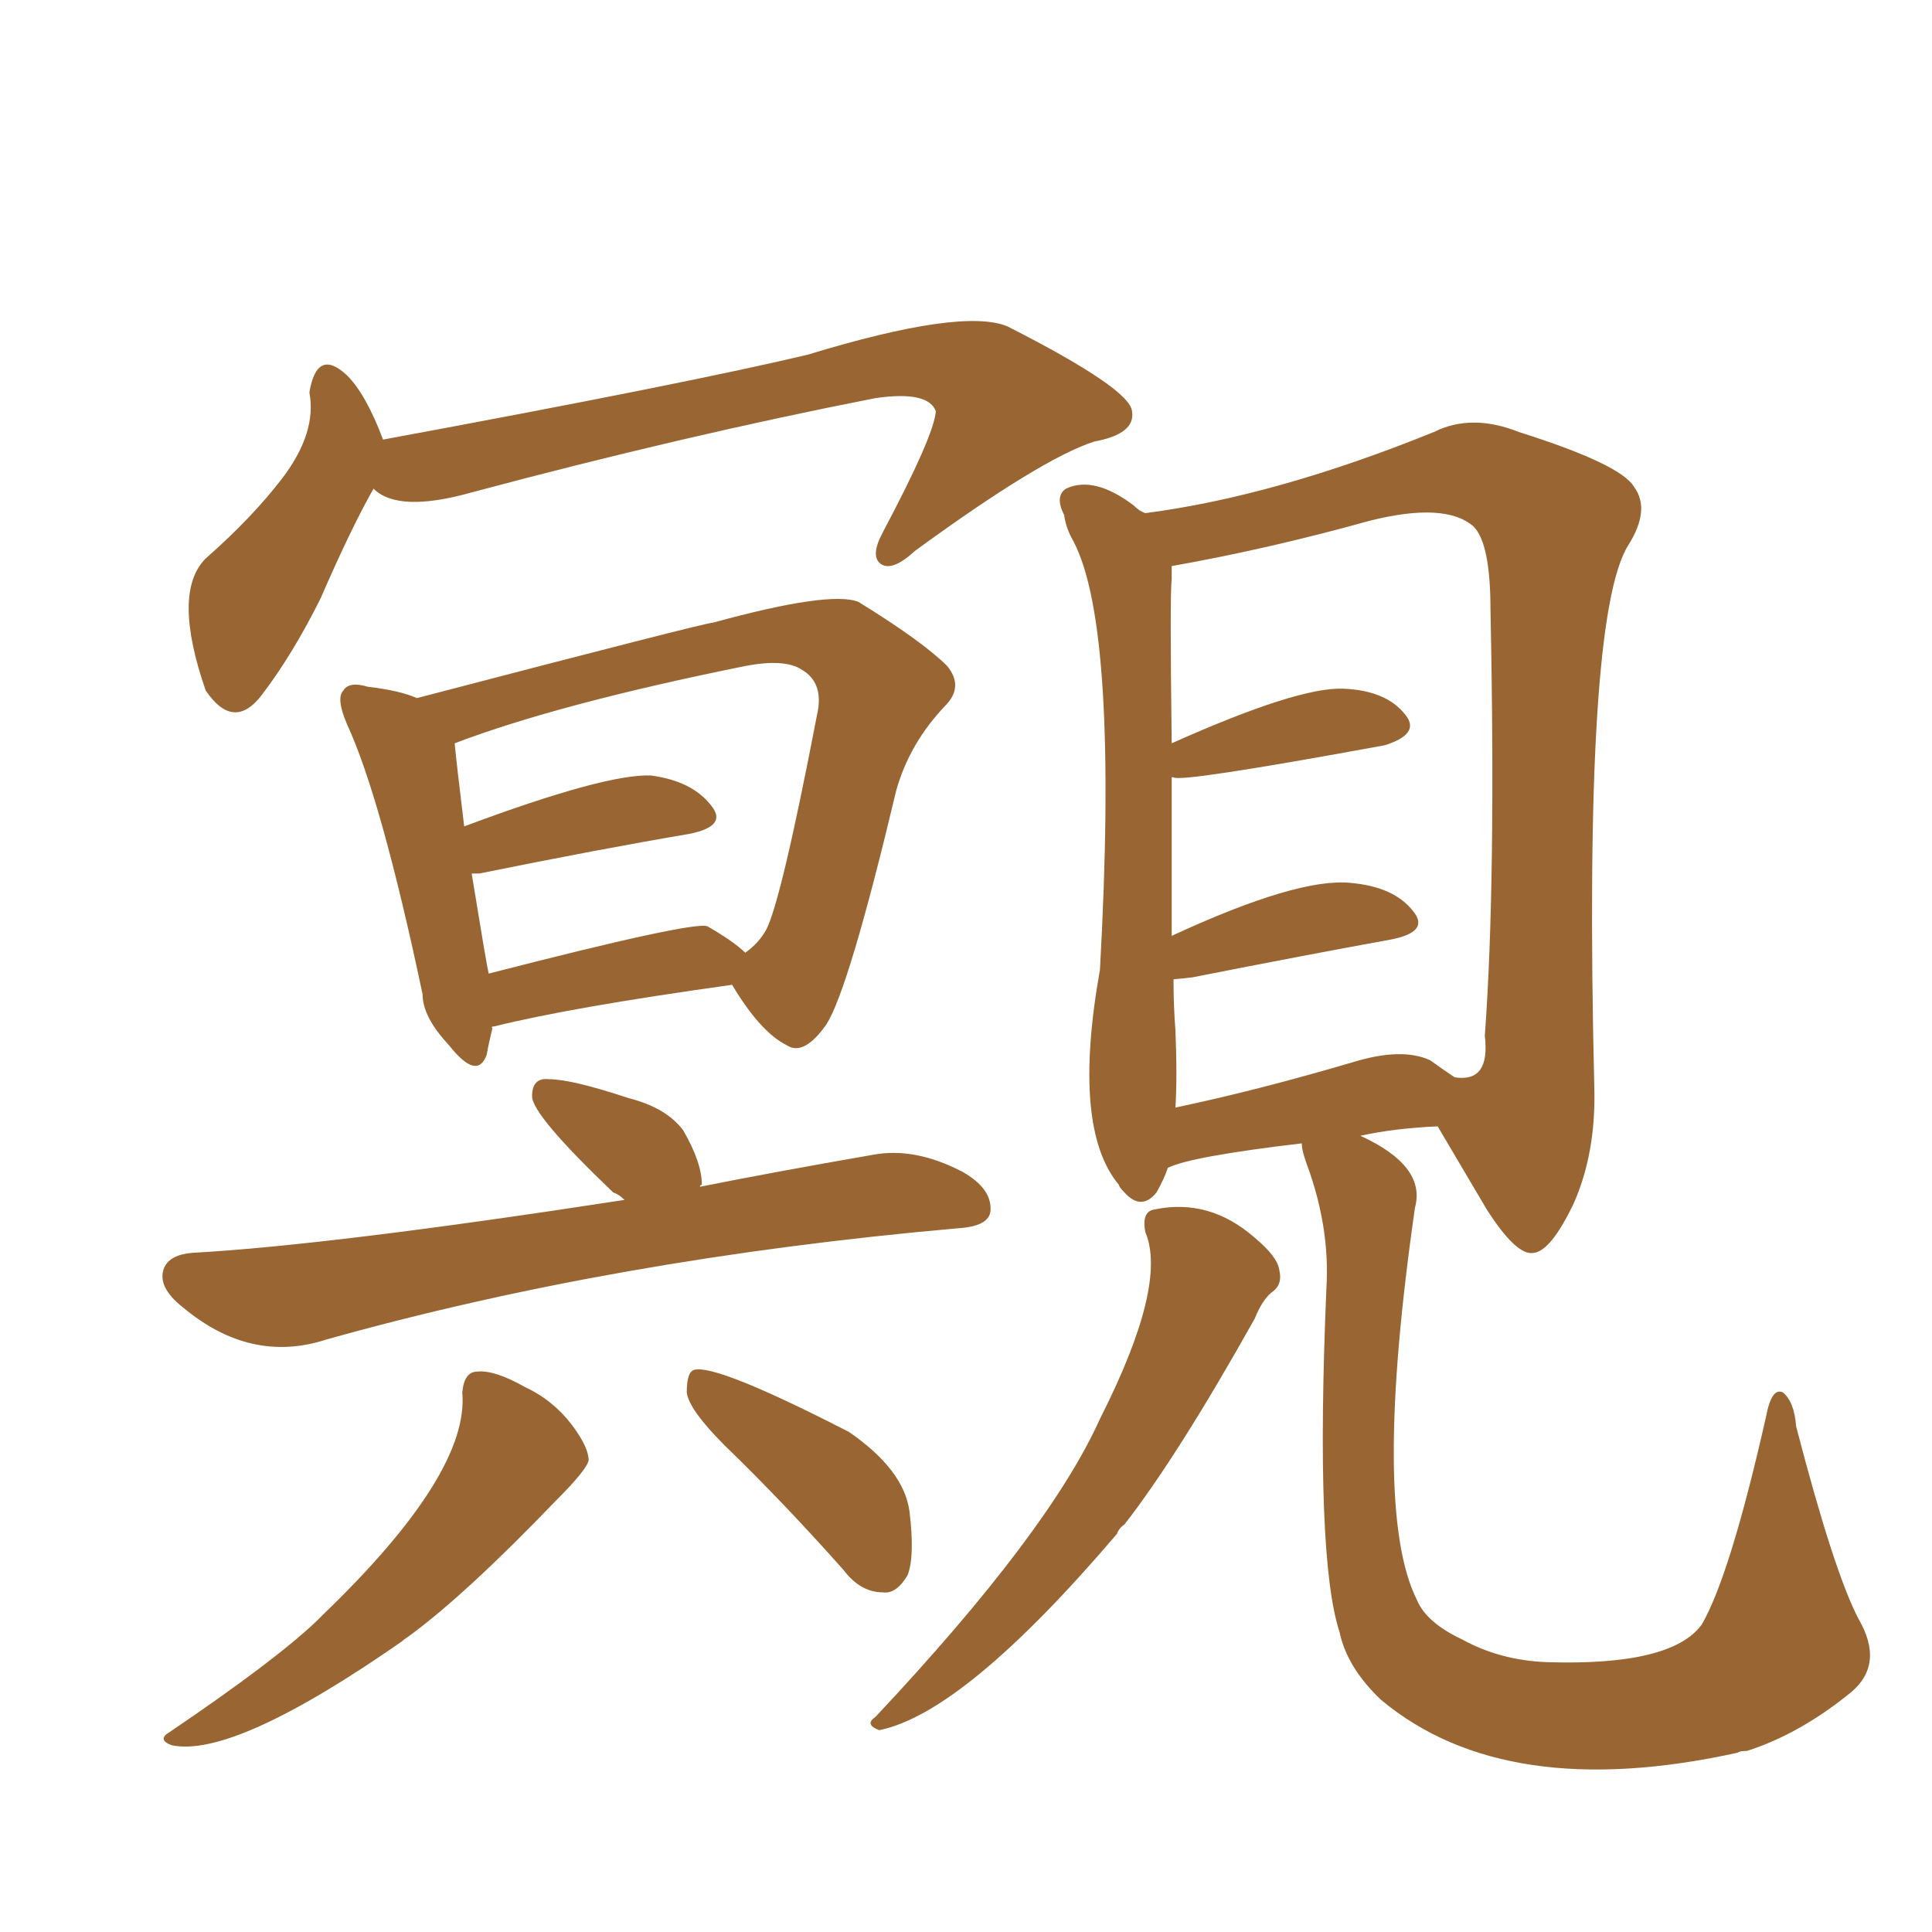 <svg xmlns="http://www.w3.org/2000/svg" xmlns:xlink="http://www.w3.org/1999/xlink" width="150" height="150"><path fill="#996633" padding="10" d="M29.00 37.94L29.00 37.94Q27.25 41.02 24.90 46.44L24.90 46.44Q22.71 50.83 20.36 53.91L20.36 53.91Q18.16 56.84 15.97 53.61L15.97 53.61Q13.33 46.00 15.97 43.36L15.97 43.36Q19.63 40.14 21.97 37.06L21.97 37.06Q24.61 33.54 24.02 30.47L24.02 30.47Q24.61 26.95 26.95 29.15L26.95 29.15Q28.42 30.62 29.74 34.13L29.74 34.13Q53.47 29.74 62.70 27.54L62.70 27.54Q74.71 23.88 78.22 25.34L78.22 25.34Q87.74 30.18 87.89 31.93L87.89 31.93Q88.18 33.69 84.96 34.28L84.96 34.28Q80.86 35.60 71.04 42.77L71.04 42.77Q69.29 44.38 68.41 43.80L68.41 43.80Q67.53 43.21 68.55 41.31L68.55 41.31Q72.51 33.84 72.66 31.93L72.66 31.93Q72.07 30.32 67.97 30.91L67.97 30.91Q53.03 33.84 36.62 38.23L36.62 38.23Q30.91 39.84 29.00 37.94ZM38.23 79.83L38.23 79.83Q37.94 81.01 37.79 81.88L37.79 81.88Q37.06 83.94 34.86 81.15L34.86 81.15Q32.81 78.96 32.81 77.20L32.81 77.20Q29.59 61.96 26.95 56.25L26.95 56.25Q26.07 54.20 26.66 53.61L26.66 53.61Q27.10 52.88 28.56 53.32L28.56 53.32Q31.05 53.61 32.37 54.20L32.37 54.20Q54.79 48.34 55.37 48.34L55.37 48.34Q64.45 45.85 66.65 46.73L66.65 46.73Q71.63 49.80 73.54 51.71L73.54 51.71Q74.85 53.32 73.39 54.79L73.39 54.79Q70.61 57.71 69.58 61.38L69.58 61.38Q65.92 76.76 64.16 79.54L64.16 79.54Q62.40 82.03 61.08 81.15L61.08 81.15Q59.03 80.13 56.84 76.46L56.84 76.46Q44.24 78.22 38.38 79.69L38.38 79.69Q38.09 79.69 38.23 79.83ZM54.93 71.92L54.93 71.92Q56.98 73.10 57.86 73.97L57.86 73.97Q58.89 73.24 59.47 72.22L59.47 72.22Q60.64 70.02 63.43 55.52L63.43 55.52Q64.01 53.03 62.26 52.00L62.26 52.00Q60.94 51.12 57.86 51.71L57.86 51.71Q43.36 54.64 35.30 57.71L35.30 57.71Q35.45 59.33 36.04 64.16L36.04 64.16Q47.02 60.06 50.54 60.21L50.54 60.21Q53.76 60.64 55.22 62.55L55.22 62.55Q56.54 64.16 53.47 64.75L53.47 64.75Q46.58 65.92 37.21 67.82L37.21 67.82Q36.77 67.82 36.62 67.82L36.62 67.82Q37.79 75 37.94 75.59L37.94 75.59Q53.91 71.48 54.93 71.92ZM35.89 108.11L35.89 108.11Q36.04 106.49 37.06 106.49L37.06 106.49Q38.38 106.35 40.72 107.67L40.72 107.67Q42.92 108.69 44.38 110.60L44.38 110.60Q45.70 112.35 45.70 113.38L45.70 113.38Q45.56 114.11 43.21 116.46L43.21 116.46Q36.18 123.78 31.79 127.00L31.79 127.00Q31.35 127.29 31.20 127.44L31.20 127.44Q18.16 136.52 13.33 135.50L13.33 135.50Q12.16 135.06 13.18 134.47L13.18 134.47Q21.39 128.91 24.61 125.83L24.61 125.83Q24.90 125.54 25.05 125.39L25.05 125.39Q36.47 114.40 35.89 108.11ZM56.25 112.21L56.25 112.21Q53.47 109.42 53.32 108.11L53.32 108.11Q53.32 106.49 53.91 106.35L53.91 106.35Q55.66 105.91 65.92 111.18L65.92 111.18Q70.17 114.11 70.61 117.33L70.61 117.33Q71.04 120.85 70.46 122.31L70.46 122.31Q69.58 123.78 68.55 123.63L68.55 123.63Q66.80 123.63 65.48 121.88L65.48 121.88Q60.79 116.60 56.25 112.21ZM88.92 95.65L88.92 95.65Q88.62 94.04 89.65 93.90L89.65 93.90Q93.90 93.02 97.41 96.09L97.41 96.09Q99.17 97.56 99.32 98.58L99.32 98.58Q99.61 99.76 98.73 100.34L98.73 100.34Q98.00 100.93 97.41 102.39L97.41 102.39Q91.41 113.09 87.30 118.36L87.30 118.36Q86.87 118.65 86.72 119.09L86.72 119.09Q74.85 133.01 68.26 134.33L68.26 134.33Q67.09 133.89 67.97 133.30L67.97 133.30Q81.45 118.95 85.40 110.16L85.40 110.16Q90.67 99.76 88.92 95.65ZM101.07 88.77L101.07 88.77Q92.43 89.79 90.67 90.67L90.67 90.67Q90.38 91.55 89.79 92.58L89.79 92.58Q88.62 94.04 87.30 92.58L87.30 92.58Q86.87 92.14 86.87 91.99L86.87 91.99Q83.20 87.60 85.40 75.29L85.40 75.29Q86.87 48.78 83.35 42.04L83.35 42.04Q82.76 41.02 82.62 39.99L82.62 39.99Q81.88 38.53 82.76 37.94L82.76 37.94Q84.96 36.91 88.04 39.26L88.04 39.26Q88.48 39.70 88.92 39.84L88.92 39.84Q99.02 38.53 111.33 33.54L111.33 33.54Q114.26 32.08 117.92 33.54L117.92 33.54Q125.83 36.04 126.86 37.79L126.86 37.79Q128.17 39.55 126.42 42.33L126.42 42.33Q122.90 47.90 123.78 84.38L123.78 84.38Q123.93 89.50 122.17 93.46L122.17 93.46Q120.41 97.12 119.09 97.27L119.09 97.27Q117.77 97.56 115.43 93.90L115.43 93.90Q113.53 90.67 111.62 87.45L111.62 87.45Q108.25 87.60 105.62 88.18L105.62 88.18Q110.74 90.53 109.86 93.75L109.86 93.75Q106.49 117.19 110.01 124.22L110.01 124.22Q110.74 125.98 113.53 127.29L113.53 127.29Q116.46 128.91 120.12 129.05L120.12 129.05Q129.79 129.35 132.13 126.12L132.13 126.12Q134.33 122.31 137.11 110.01L137.11 110.01Q137.55 107.67 138.43 108.11L138.43 108.11Q139.31 108.84 139.45 110.74L139.45 110.74Q142.38 122.02 144.29 125.68L144.29 125.68Q146.34 129.20 143.70 131.40L143.70 131.40Q139.75 134.62 135.64 135.94L135.64 135.94Q135.06 135.94 134.91 136.08L134.91 136.08Q116.89 140.04 107.23 131.98L107.23 131.98Q104.59 129.49 104.00 126.71L104.00 126.71Q102.10 120.85 102.98 100.05L102.98 100.05Q103.27 95.36 101.51 90.53L101.51 90.53Q101.07 89.36 101.07 88.77ZM111.04 82.32L111.04 82.32Q112.06 83.06 112.94 83.64L112.94 83.64Q115.72 84.08 115.28 80.42L115.28 80.42Q116.16 68.55 115.72 47.31L115.72 47.31Q115.72 42.19 114.40 40.87L114.40 40.87Q112.21 38.96 106.35 40.43L106.35 40.43Q98.44 42.63 90.97 43.95L90.97 43.95Q90.97 44.38 90.97 44.97L90.97 44.97Q90.82 46.14 90.97 57.71L90.97 57.71Q100.78 53.32 104.30 53.47L104.30 53.47Q107.67 53.61 109.13 55.52L109.13 55.52Q110.30 56.98 107.52 57.86L107.52 57.86Q91.55 60.79 91.11 60.35L91.11 60.35Q91.11 60.35 90.97 60.35L90.97 60.35Q90.97 65.48 90.97 72.66L90.97 72.66Q100.78 68.12 104.88 68.55L104.88 68.55Q108.25 68.85 109.72 70.75L109.72 70.75Q111.04 72.36 107.96 72.95L107.96 72.95Q101.51 74.12 92.58 75.88L92.58 75.88Q91.26 76.03 91.11 76.03L91.11 76.03Q91.11 78.08 91.26 79.98L91.26 79.98Q91.41 83.64 91.26 85.99L91.26 85.99Q97.56 84.67 105.03 82.47L105.03 82.47Q108.84 81.30 111.04 82.32ZM54.35 92.14L54.35 92.14L54.35 92.14Q60.21 90.97 67.82 89.65L67.82 89.65Q71.04 89.06 74.71 90.97L74.71 90.97Q77.05 92.29 76.90 94.04L76.90 94.04Q76.76 95.21 74.41 95.36L74.41 95.36Q47.75 97.71 25.34 104.00L25.34 104.00Q19.48 105.91 14.21 101.51L14.21 101.51Q12.16 99.90 12.74 98.44L12.74 98.44Q13.18 97.41 14.94 97.27L14.94 97.27Q25.63 96.68 48.49 93.16L48.49 93.16Q48.05 92.72 47.61 92.58L47.61 92.58Q41.31 86.57 41.31 85.11L41.31 85.11Q41.31 83.64 42.63 83.79L42.63 83.79Q44.38 83.79 48.78 85.25L48.78 85.25Q51.71 85.99 53.03 87.74L53.03 87.74Q54.49 90.23 54.49 91.99L54.49 91.99Q54.35 91.99 54.35 92.14Z"/></svg>